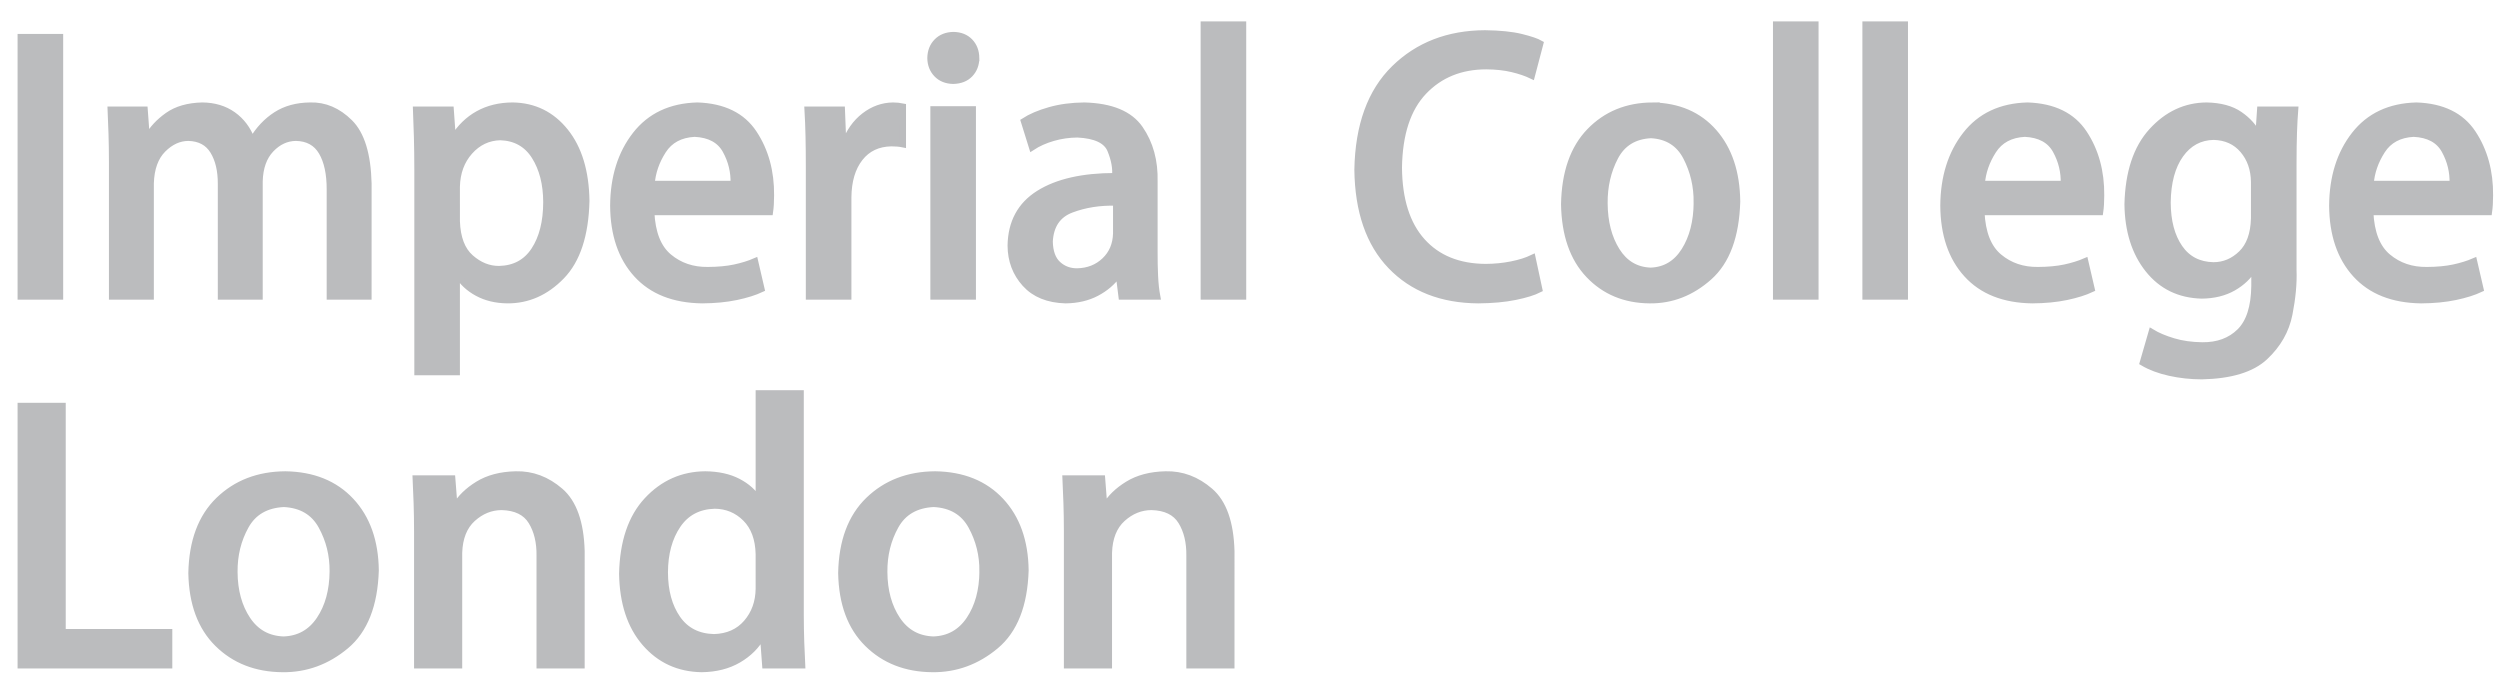 <?xml version="1.0" encoding="utf-8"?>
<svg xmlns="http://www.w3.org/2000/svg" fill="none" height="221" viewBox="0 0 800 221" width="800">
  <g fill="#bbbcbe" stroke="#bbbcbe" stroke-width="2">
    <path d="m6.625 94.886h12.59v-83.026h-12.59zm111.287-36.141c-.222-9.302-2.22-15.823-5.996-19.563s-8-5.54-12.671-5.399c-4.269.043-7.914 1.042-10.934 2.998-3.021 1.956-5.526 4.61-7.516 7.963h-.217c-1.278-3.401-3.281-6.069-6.01-8.004-2.729-1.935-6.008-2.921-9.836-2.957-4.534.108-8.219 1.167-11.057 3.175-2.838 2.008-4.977 4.314-6.417 6.919h-.326l-.651-8.791h-10.853c.113 2.512.212 5.112.298 7.801.086 2.688.131 5.696.136 9.022v42.978h12.373v-36.249c.149-4.737 1.452-8.341 3.907-10.812 2.455-2.471 5.169-3.715 8.14-3.731 3.615.093 6.261 1.508 7.936 4.246 1.675 2.738 2.503 6.243 2.483 10.514v36.032h12.373v-36.901c.124-4.377 1.341-7.778 3.649-10.202 2.308-2.424 4.963-3.654 7.963-3.69 3.776.068 6.535 1.587 8.276 4.558 1.741 2.971 2.6 6.987 2.577 12.047v34.187h12.373zm26.959-14.543-.651-9.117h-11.07c.113 2.643.213 5.551.298 8.723.086 3.172.132 6.704.136 10.595v64.684h12.59v-31.257h.217c1.499 2.48 3.629 4.466 6.39 5.956 2.76 1.49 5.948 2.254 9.564 2.293 6.561.045 12.35-2.514 17.365-7.678 5.015-5.164 7.656-13.205 7.923-24.121-.141-9.39-2.384-16.793-6.729-22.208-4.346-5.415-9.954-8.178-16.823-8.289-4.189.014-7.884.909-11.083 2.686-3.2 1.777-5.836 4.355-7.91 7.733zm1.303 15.52c.11-4.506 1.49-8.246 4.137-11.219 2.648-2.973 5.9-4.515 9.755-4.626 4.841.156 8.508 2.205 11.002 6.146 2.494 3.941 3.747 8.838 3.758 14.692-.018 6.304-1.312 11.414-3.88 15.33-2.569 3.916-6.304 5.933-11.206 6.051-3.272.034-6.306-1.173-9.103-3.622-2.797-2.449-4.285-6.342-4.463-11.681zm95.435 23.877c-1.924.83-4.099 1.504-6.526 2.021-2.426.518-5.279.785-8.56.8-4.866.068-9.026-1.343-12.481-4.233-3.455-2.89-5.336-7.665-5.644-14.326h37.986c.217-1.501.326-3.274.326-5.318.07-7.656-1.753-14.294-5.467-19.916-3.715-5.621-9.743-8.569-18.084-8.845-8.529.222-15.131 3.333-19.807 9.334-4.676 6.001-7.046 13.562-7.109 22.683.059 9.239 2.546 16.564 7.461 21.977 4.916 5.413 11.907 8.181 20.974 8.303 4.088-.027 7.742-.38 10.962-1.058 3.219-.678 5.897-1.52 8.031-2.523zm-33.102-24.745c.283-3.708 1.508-7.253 3.676-10.636 2.169-3.382 5.538-5.191 10.107-5.427 4.753.222 8.054 2.003 9.904 5.345 1.849 3.342 2.709 6.914 2.577 10.717zm80.419-24.745c-.532-.108-1.043-.19-1.533-.244-.491-.054-1.029-.081-1.615-.081-3.326.036-6.387 1.131-9.184 3.283-2.797 2.153-4.909 5.146-6.336 8.981h-.434l-.434-10.962h-10.961c.16 2.747.273 5.61.339 8.588.065 2.978.097 6.193.095 9.646v41.567h12.589v-31.691c.046-5.282 1.285-9.478 3.717-12.589 2.433-3.111 5.789-4.703 10.067-4.775 1.393 0 2.623.109 3.69.326zm23.463-15.52c-.031-2.159-.701-3.918-2.007-5.277-1.307-1.359-3.062-2.06-5.264-2.103-2.207.043-3.98.744-5.318 2.103-1.339 1.359-2.026 3.118-2.062 5.277.031 2.06.701 3.774 2.008 5.142 1.306 1.368 3.061 2.078 5.263 2.13 2.302-.052 4.102-.762 5.4-2.13 1.297-1.368 1.958-3.082 1.98-5.142zm-1.085 16.388h-12.59v59.909h12.59zm58.132 23.117c.163-6.568-1.383-12.207-4.639-16.917-3.256-4.71-9.198-7.174-17.827-7.394-4.054.038-7.748.531-11.083 1.479-3.335.947-6.08 2.119-8.235 3.514l2.605 8.357c1.935-1.264 4.169-2.263 6.701-2.998 2.533-.735 5.147-1.11 7.842-1.126 5.772.278 9.286 1.947 10.541 5.006s1.757 5.84 1.506 8.343c-10.367-.002-18.503 1.847-24.406 5.549-5.904 3.701-8.911 9.268-9.022 16.7.034 4.764 1.567 8.829 4.599 12.196s7.36 5.126 12.983 5.277c3.763-.048 7.064-.821 9.904-2.32s5.11-3.439 6.81-5.82h.326l.868 6.946h11.396c-.369-1.983-.609-4.203-.719-6.661-.111-2.458-.161-4.977-.15-7.556zm-12.264 16.605c-.092 3.545-1.318 6.44-3.676 8.682-2.358 2.243-5.293 3.401-8.805 3.473-2.408.016-4.456-.748-6.145-2.293s-2.571-3.964-2.646-7.258c.269-5.173 2.58-8.583 6.933-10.229 4.352-1.646 9.132-2.397 14.339-2.252zm40.619-66.855h-12.59v87.042h12.59zm92.608 74.669c-1.838.882-4.077 1.587-6.715 2.116-2.639.529-5.393.8-8.262.814-8.66-.05-15.434-2.799-20.323-8.248-4.888-5.449-7.375-13.3-7.461-23.551.162-10.801 2.821-18.909 7.977-24.325 5.155-5.415 11.83-8.124 20.024-8.126 3.095.025 5.858.328 8.289.909 2.43.581 4.515 1.291 6.254 2.13l2.713-10.31c-1.137-.658-3.177-1.35-6.118-2.076-2.942-.726-6.799-1.119-11.572-1.18-11.767.054-21.444 3.799-29.032 11.233-7.589 7.434-11.514 18.233-11.776 32.397.165 13.327 3.715 23.601 10.65 30.823 6.934 7.222 16.263 10.876 27.987 10.962 4.538-.036 8.486-.398 11.843-1.085 3.358-.687 5.922-1.483 7.693-2.388zm38.353-48.73c-8.108.054-14.792 2.795-20.051 8.221-5.259 5.427-7.982 13.214-8.167 23.361.169 9.732 2.788 17.265 7.855 22.602s11.565 8.04 19.495 8.113c7.054.081 13.403-2.388 19.047-7.407 5.643-5.02 8.628-13.078 8.954-24.175-.107-9.304-2.58-16.716-7.421-22.235-4.841-5.519-11.412-8.345-19.712-8.479zm14.217 31.04c-.045 6.132-1.365 11.26-3.961 15.384s-6.195 6.268-10.799 6.43c-4.651-.167-8.264-2.302-10.839-6.403-2.576-4.101-3.883-9.166-3.921-15.194-.052-5.42 1.083-10.344 3.405-14.774 2.322-4.429 6.143-6.776 11.464-7.041 5.216.283 8.974 2.648 11.273 7.095 2.3 4.447 3.426 9.282 3.378 14.502zm37.97-56.979h-12.589v87.042h12.589zm28.617 0h-12.59v87.042h12.59zm57.703 75.755c-1.924.83-4.099 1.504-6.525 2.021-2.426.518-5.28.785-8.56.8-4.866.068-9.027-1.343-12.482-4.233-3.454-2.89-5.336-7.665-5.643-14.326h37.986c.217-1.501.325-3.274.325-5.318.07-7.656-1.752-14.294-5.467-19.916-3.715-5.621-9.743-8.569-18.084-8.845-8.529.222-15.131 3.333-19.807 9.334-4.676 6.001-7.045 13.562-7.109 22.683.059 9.239 2.546 16.564 7.462 21.977 4.915 5.413 11.907 8.181 20.973 8.303 4.088-.027 7.742-.38 10.962-1.058 3.22-.678 5.897-1.52 8.031-2.523zm-33.102-24.745c.283-3.708 1.508-7.253 3.677-10.636 2.168-3.382 5.537-5.191 10.107-5.427 4.753.222 8.054 2.003 9.903 5.345 1.85 3.342 2.709 6.914 2.578 10.717zm89.102-23.768-.543 8.031h-.217c-1.219-2.478-3.15-4.631-5.793-6.458-2.643-1.827-6.175-2.785-10.595-2.876-6.752.048-12.594 2.774-17.528 8.181s-7.52 13.207-7.76 23.402c.109 8.529 2.306 15.484 6.593 20.865 4.287 5.381 10.012 8.158 17.175 8.33 3.873-.048 7.224-.875 10.053-2.483 2.829-1.608 5.013-3.71 6.553-6.308h.217v5.752c-.086 6.727-1.651 11.588-4.694 14.584-3.044 2.996-7.05 4.466-12.02 4.409-3.387-.041-6.462-.475-9.225-1.302-2.763-.828-5.079-1.805-6.946-2.931l-2.822 9.768c2.394 1.416 5.257 2.492 8.587 3.229 3.331.737 6.763 1.108 10.297 1.112 9.28-.198 16.009-2.249 20.187-6.154 4.178-3.904 6.783-8.472 7.814-13.703 1.031-5.231 1.465-9.935 1.303-14.113v-34.079c.002-3.968.052-7.319.149-10.053s.228-5.135.393-7.204zm-1.954 34.839c-.136 4.992-1.492 8.737-4.07 11.233-2.577 2.496-5.562 3.744-8.954 3.744-4.694-.104-8.302-1.985-10.826-5.644-2.523-3.658-3.798-8.47-3.825-14.435.072-6.48 1.447-11.59 4.124-15.33 2.677-3.74 6.222-5.648 10.636-5.725 3.909.106 7.025 1.522 9.347 4.246s3.512 6.121 3.568 10.188zm70.385 13.675c-1.924.83-4.099 1.504-6.525 2.021-2.427.518-5.28.785-8.561.8-4.866.068-9.026-1.343-12.481-4.233-3.455-2.89-5.336-7.665-5.644-14.326h37.986c.217-1.501.326-3.274.326-5.318.07-7.656-1.752-14.294-5.467-19.916-3.715-5.621-9.743-8.569-18.084-8.845-8.529.222-15.131 3.333-19.807 9.334-4.676 6.001-7.046 13.562-7.109 22.683.059 9.239 2.546 16.564 7.462 21.977 4.915 5.413 11.906 8.181 20.973 8.303 4.088-.027 7.742-.38 10.962-1.058 3.219-.678 5.897-1.52 8.031-2.523zm-33.102-24.745c.283-3.708 1.508-7.253 3.677-10.636 2.168-3.382 5.537-5.191 10.106-5.427 4.753.222 8.054 2.003 9.904 5.345 1.849 3.342 2.709 6.914 2.578 10.717z"/>
    <path d="m54.136 202.277h-34.102v-72.39h-13.409v83.026h47.511zm37.186-50.467c-8.636.054-15.755 2.795-21.357 8.221-5.602 5.427-8.501 13.214-8.699 23.362.181 9.731 2.969 17.265 8.366 22.601s12.318 8.04 20.764 8.113c7.514.081 14.276-2.388 20.287-7.407 6.011-5.02 9.19-13.078 9.537-24.176-.113-9.304-2.748-16.716-7.904-22.235s-12.155-8.346-20.995-8.479zm15.143 31.04c-.048 6.132-1.455 11.26-4.219 15.384-2.765 4.124-6.599 6.268-11.502 6.431-4.954-.168-8.802-2.302-11.545-6.404-2.743-4.101-4.135-9.166-4.176-15.194-.055-5.42 1.153-10.344 3.627-14.774 2.473-4.429 6.543-6.776 12.21-7.041 5.556.283 9.559 2.648 12.008 7.095 2.449 4.448 3.649 9.282 3.598 14.503zm79.63-6.512c-.255-9.094-2.519-15.488-6.791-19.183-4.273-3.694-9.022-5.476-14.248-5.345-4.814.106-8.855 1.169-12.123 3.188s-5.662 4.357-7.182 7.014h-.346l-.694-8.9h-11.676c.121 2.519.227 5.133.318 7.842.092 2.709.14 5.702.145 8.981v42.978h13.409v-36.032c.157-4.789 1.607-8.425 4.35-10.908 2.743-2.482 5.84-3.73 9.291-3.744 4.501.122 7.666 1.669 9.493 4.64 1.828 2.971 2.71 6.634 2.645 10.988v35.056h13.409zm70.119-50.467h-13.41v33.97h-.231c-1.404-2.329-3.538-4.237-6.401-5.725-2.864-1.487-6.356-2.256-10.476-2.306-7.329.057-13.537 2.82-18.626 8.289-5.089 5.47-7.743 13.306-7.962 23.511.157 9.342 2.589 16.731 7.297 22.167 4.709 5.436 10.753 8.212 18.135 8.33 4.54-.059 8.465-1.054 11.776-2.985 3.312-1.931 5.821-4.445 7.529-7.543h.347l.693 9.334h11.791c-.12-2.13-.226-4.626-.318-7.489-.091-2.862-.139-5.684-.144-8.465zm-13.41 62.514c-.055 4.303-1.36 7.934-3.915 10.894-2.556 2.959-6.028 4.502-10.419 4.626-5.105-.131-8.997-2.121-11.675-5.969-2.678-3.849-4.027-8.769-4.046-14.761.021-6.066 1.394-11.108 4.118-15.126s6.669-6.103 11.834-6.254c3.875.036 7.165 1.402 9.87 4.097 2.704 2.695 4.115 6.503 4.233 11.423zm56.462-36.575c-8.636.054-15.755 2.795-21.357 8.221-5.601 5.427-8.501 13.214-8.698 23.362.18 9.731 2.969 17.265 8.366 22.601s12.318 8.04 20.764 8.113c7.514.081 14.277-2.388 20.288-7.407 6.011-5.02 9.19-13.078 9.537-24.176-.113-9.304-2.748-16.716-7.904-22.235s-12.155-8.346-20.996-8.479zm15.144 31.04c-.049 6.132-1.455 11.26-4.22 15.384-2.764 4.124-6.599 6.268-11.502 6.431-4.954-.168-8.802-2.302-11.545-6.404-2.743-4.101-4.135-9.166-4.176-15.194-.056-5.42 1.153-10.344 3.627-14.774 2.473-4.429 6.543-6.776 12.21-7.041 5.556.283 9.558 2.648 12.008 7.095 2.449 4.448 3.648 9.282 3.598 14.503zm79.63-6.512c-.255-9.094-2.519-15.488-6.792-19.183-4.272-3.694-9.021-5.476-14.247-5.345-4.814.106-8.855 1.169-12.123 3.188-3.269 2.019-5.662 4.357-7.182 7.014h-.347l-.693-8.9h-11.676c.121 2.519.226 5.133.318 7.842s.14 5.702.145 8.981v42.978h13.409v-36.032c.156-4.789 1.606-8.425 4.349-10.908 2.743-2.482 5.84-3.73 9.292-3.744 4.501.122 7.665 1.669 9.493 4.64s2.709 6.634 2.644 10.988v35.056h13.41z"/>
  </g>
</svg>